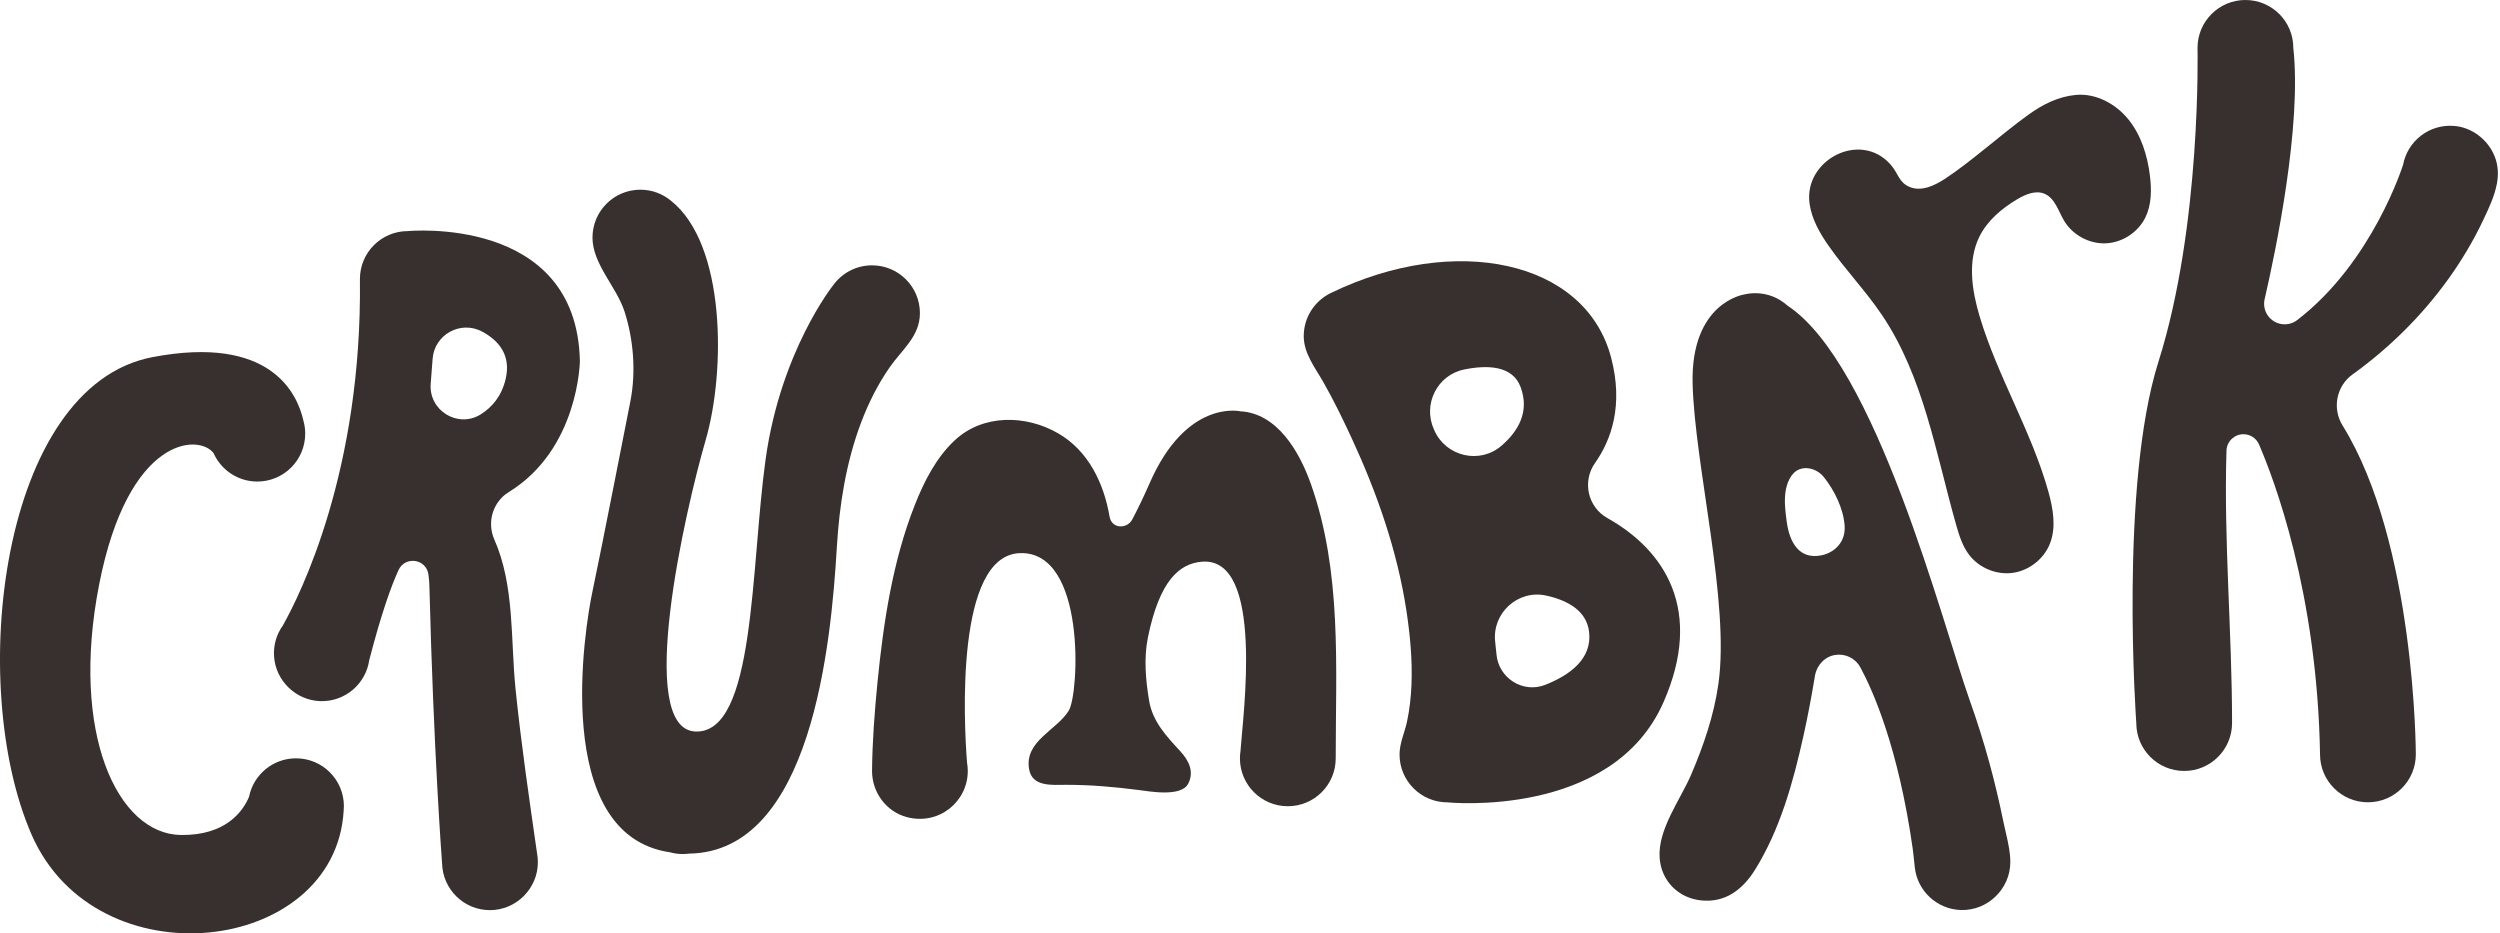 <svg xmlns="http://www.w3.org/2000/svg" fill="none" viewBox="0 0 150 56" height="56" width="150">
<g clip-path="url(#clip0_96_565)">
<path fill="#38302E" d="M20.634 48.372C20.634 46.785 19.349 45.499 17.761 45.499C16.366 45.499 15.203 46.494 14.941 47.811C14.583 48.661 13.572 50.13 10.862 50.099C7.055 50.056 4.199 44.014 5.948 35.075C7.698 26.138 11.947 26.021 12.816 27.192C13.264 28.194 14.269 28.893 15.438 28.893C17.026 28.893 18.312 27.607 18.312 26.02V26C18.312 25.739 18.273 25.488 18.207 25.248C17.844 23.617 16.243 20.071 9.141 21.429C0.027 23.173 -2.032 41.09 1.898 50.085C5.786 58.983 20.097 57.3 20.619 48.661C20.629 48.565 20.633 48.47 20.633 48.372H20.634Z"></path>
<path fill="#38302E" d="M55.195 18.793C55.195 17.205 53.91 15.92 52.322 15.92C51.353 15.92 50.498 16.399 49.978 17.131C49.978 17.131 46.837 21.069 45.935 27.567C45.033 34.066 45.325 44.018 41.735 43.891C38.081 43.763 41.136 30.547 42.339 26.407C43.543 22.267 43.552 14.655 40.26 12.046C39.761 11.631 39.122 11.382 38.422 11.382C36.835 11.382 35.549 12.668 35.549 14.256C35.549 15.844 36.989 17.194 37.474 18.7C38.017 20.389 38.165 22.328 37.824 24.071C37.824 24.071 36.001 33.38 35.549 35.483C35.097 37.585 33.037 50.083 40.194 51.137C40.439 51.205 40.696 51.242 40.961 51.242C41.09 51.242 41.218 51.233 41.343 51.217C48.69 51.112 49.865 38.68 50.212 32.813C50.362 30.294 50.763 27.757 51.653 25.386C52.096 24.21 52.659 23.076 53.378 22.041C54.11 20.987 55.195 20.184 55.195 18.789V18.793Z"></path>
<path fill="#38302E" d="M74.4 24.675C74.388 24.675 71.177 23.947 68.976 28.997C68.656 29.729 68.311 30.452 67.941 31.159C67.626 31.761 66.698 31.74 66.572 30.99C66.233 28.993 65.301 27.05 63.497 26.004C61.551 24.876 58.981 24.841 57.288 26.415C56.162 27.463 55.439 28.903 54.882 30.316C53.557 33.676 53.007 37.347 52.651 40.924C52.475 42.693 52.341 44.478 52.322 46.257C52.322 47.548 53.177 48.708 54.428 49.031C56.345 49.528 58.067 48.094 58.067 46.257C58.067 46.087 58.051 45.919 58.022 45.758C57.831 43.322 57.317 33.304 61.206 33.187C65.186 33.069 64.742 41.633 64.128 42.635C63.398 43.827 61.444 44.462 61.748 46.161C61.938 47.233 63.152 47.089 63.974 47.089C65.432 47.089 66.868 47.213 68.309 47.4C68.997 47.488 70.877 47.833 71.294 47.018C71.668 46.288 71.317 45.616 70.815 45.072C69.985 44.17 69.157 43.297 68.948 42.05C68.736 40.784 68.623 39.473 68.878 38.228C69.582 34.816 70.766 33.822 72.099 33.704C75.902 33.363 74.565 43.001 74.427 45.086C74.407 45.222 74.396 45.36 74.396 45.501C74.396 47.089 75.682 48.374 77.27 48.374C78.858 48.374 80.143 47.089 80.143 45.501C80.143 39.993 80.525 34.31 78.645 29.016C77.977 27.136 76.646 24.782 74.398 24.677L74.4 24.675Z"></path>
<path fill="#38302E" d="M121.695 6.889C120.015 8.105 118.258 9.71 116.68 10.739C116.058 11.146 115.283 11.503 114.595 11.224C113.917 10.949 113.911 10.406 113.424 9.86C111.595 7.815 108.211 9.611 108.573 12.218C108.702 13.139 109.177 13.975 109.709 14.737C110.706 16.169 111.928 17.437 112.906 18.883C115.41 22.587 116.142 27.159 117.36 31.461C117.543 32.106 117.744 32.763 118.151 33.294C118.753 34.082 119.793 34.508 120.773 34.37C121.753 34.232 122.636 33.534 122.998 32.613C123.382 31.631 123.187 30.522 122.905 29.507C121.893 25.872 119.856 22.593 118.776 18.976C118.309 17.41 118.042 15.655 118.768 14.191C119.246 13.231 120.101 12.51 121.023 11.961C121.521 11.662 122.129 11.402 122.667 11.624C123.304 11.889 123.499 12.67 123.855 13.26C124.368 14.11 125.363 14.643 126.355 14.599C127.347 14.554 128.292 13.934 128.726 13.042C129.098 12.276 129.1 11.382 128.995 10.536C128.845 9.332 128.475 8.124 127.715 7.178C126.955 6.231 125.759 5.584 124.551 5.695C123.507 5.792 122.571 6.256 121.697 6.889H121.695Z"></path>
<path fill="#38302E" d="M149.811 11.041C149.912 10.495 149.902 9.94 149.682 9.389C149.283 8.382 148.32 7.635 147.235 7.554C145.735 7.439 144.455 8.477 144.188 9.874C144.188 9.874 142.366 15.736 137.821 19.212C137.525 19.438 137.139 19.512 136.777 19.421C136.128 19.255 135.728 18.602 135.878 17.95C136.543 15.072 138.115 7.55 137.599 2.874C137.599 1.286 136.313 0 134.725 0C133.137 0 131.851 1.286 131.851 2.874C131.851 2.874 132.099 13.519 129.507 21.704C127.15 29.151 128.177 43.383 128.177 43.383C128.177 44.971 129.463 46.257 131.05 46.257C132.638 46.257 133.924 44.971 133.924 43.383C133.924 37.935 133.423 32.484 133.589 27.041C133.605 26.491 134.057 26.053 134.606 26.053C135.013 26.053 135.38 26.294 135.541 26.668C136.414 28.685 139.037 35.527 139.202 45.263C139.202 46.851 140.488 48.137 142.076 48.137C143.664 48.137 144.95 46.851 144.95 45.263C144.95 45.263 144.938 32.601 140.558 25.536C139.921 24.51 140.174 23.169 141.156 22.464C143.368 20.872 145.333 18.928 146.921 16.712C147.714 15.606 148.414 14.429 148.996 13.198C149.318 12.518 149.67 11.787 149.809 11.039L149.811 11.041Z"></path>
<path fill="#38302E" d="M32.258 51.47V51.457C32.252 51.388 32.242 51.322 32.231 51.256C31.757 47.952 31.27 44.647 30.931 41.325C30.631 38.366 30.883 35.142 29.659 32.369C29.205 31.338 29.564 30.115 30.524 29.526C34.728 26.945 34.793 21.669 34.793 21.669C34.617 12.878 24.469 13.866 24.469 13.866C22.881 13.866 21.595 15.152 21.595 16.74C21.737 28.229 18.02 35.664 16.977 37.518C16.874 37.661 16.785 37.813 16.709 37.974C16.51 38.399 16.41 38.88 16.444 39.389C16.539 40.844 17.753 42.017 19.21 42.068C20.705 42.118 21.953 41.027 22.156 39.601C22.877 36.827 23.463 35.178 23.913 34.202C24.307 33.347 25.571 33.528 25.704 34.462C25.76 34.863 25.764 35.171 25.764 35.171C26.014 45.117 26.524 51.809 26.526 51.809C26.565 53.362 27.835 54.609 29.398 54.609C30.96 54.609 32.272 53.323 32.272 51.735C32.272 51.648 32.268 51.56 32.26 51.474V51.47H32.258ZM25.844 23.006C25.887 22.517 25.924 22.02 25.955 21.55C26.049 20.081 27.633 19.201 28.928 19.896C29.902 20.418 30.674 21.287 30.343 22.723C30.101 23.769 29.521 24.438 28.843 24.862C27.467 25.72 25.7 24.621 25.844 23.006Z"></path>
<path fill="#38302E" d="M96.439 31.081C95.262 30.423 94.923 28.884 95.701 27.781C96.669 26.409 97.425 24.328 96.665 21.449C95.12 15.586 87.276 13.997 79.896 17.558C79.873 17.57 79.847 17.581 79.824 17.593C78.877 18.063 78.224 19.039 78.224 20.169C78.224 21.205 78.904 22.055 79.393 22.914C80.017 24.007 80.568 25.143 81.098 26.285C82.622 29.575 83.841 33.059 84.387 36.653C84.607 38.111 84.747 39.59 84.689 41.064C84.659 41.814 84.578 42.566 84.42 43.301C84.28 43.956 83.972 44.589 83.972 45.267C83.972 46.855 85.258 48.141 86.846 48.141C86.846 48.141 96.722 49.15 99.808 42.138C102.235 36.622 99.895 33.016 96.439 31.083V31.081ZM86.062 25.825C86.053 25.801 86.041 25.778 86.031 25.753C85.359 24.25 86.238 22.495 87.851 22.17C89.273 21.881 90.756 21.942 91.235 23.22C91.794 24.71 91.081 25.889 90.086 26.746C88.784 27.869 86.76 27.395 86.062 25.827V25.825ZM89.789 39.262C89.768 39.015 89.741 38.765 89.712 38.522C89.507 36.79 91.077 35.356 92.78 35.736C94.039 36.016 95.188 36.626 95.344 37.902C95.547 39.545 94.154 40.523 92.714 41.09C91.381 41.616 89.916 40.69 89.789 39.262Z"></path>
<path fill="#38302E" d="M120.541 50.884C120.452 50.332 120.3 49.785 120.191 49.247C119.955 48.086 119.68 46.931 119.368 45.787C119.02 44.509 118.62 43.246 118.176 41.999C116.532 37.37 112.561 21.821 107.244 18.334C106.734 17.872 106.058 17.591 105.317 17.591C105.087 17.591 104.863 17.619 104.649 17.669C104.649 17.669 101.429 18.135 101.557 23.039C101.686 27.942 103.802 36.141 103.104 41.037C102.837 42.917 102.218 44.725 101.475 46.465C100.83 47.977 99.459 49.76 99.578 51.468C99.671 52.846 100.692 53.878 102.058 54.024C103.533 54.182 104.575 53.356 105.31 52.172C106.812 49.752 107.589 46.931 108.203 44.174C108.47 42.972 108.698 41.76 108.898 40.546C109.004 39.913 109.487 39.391 110.122 39.295C110.737 39.204 111.332 39.506 111.62 40.039C112.378 41.44 113.9 44.856 114.763 50.923C114.815 51.299 114.846 51.677 114.889 52.055C115.047 53.456 116.21 54.55 117.642 54.601C119.25 54.658 120.619 53.339 120.619 51.729C120.619 51.447 120.59 51.164 120.543 50.884H120.541ZM109.321 33.312C107.928 33.616 107.363 32.49 107.207 31.325C107.129 30.744 107.047 30.131 107.125 29.546C107.195 29.016 107.439 28.354 107.977 28.155C108.501 27.962 109.099 28.206 109.434 28.628C110.069 29.429 110.599 30.501 110.677 31.529C110.751 32.513 110.083 33.145 109.321 33.312Z"></path>
</g>
<defs>
<clipPath id="clip0_96_565">
<rect fill="white" height="56" width="150"></rect>
</clipPath>
</defs>
</svg>

